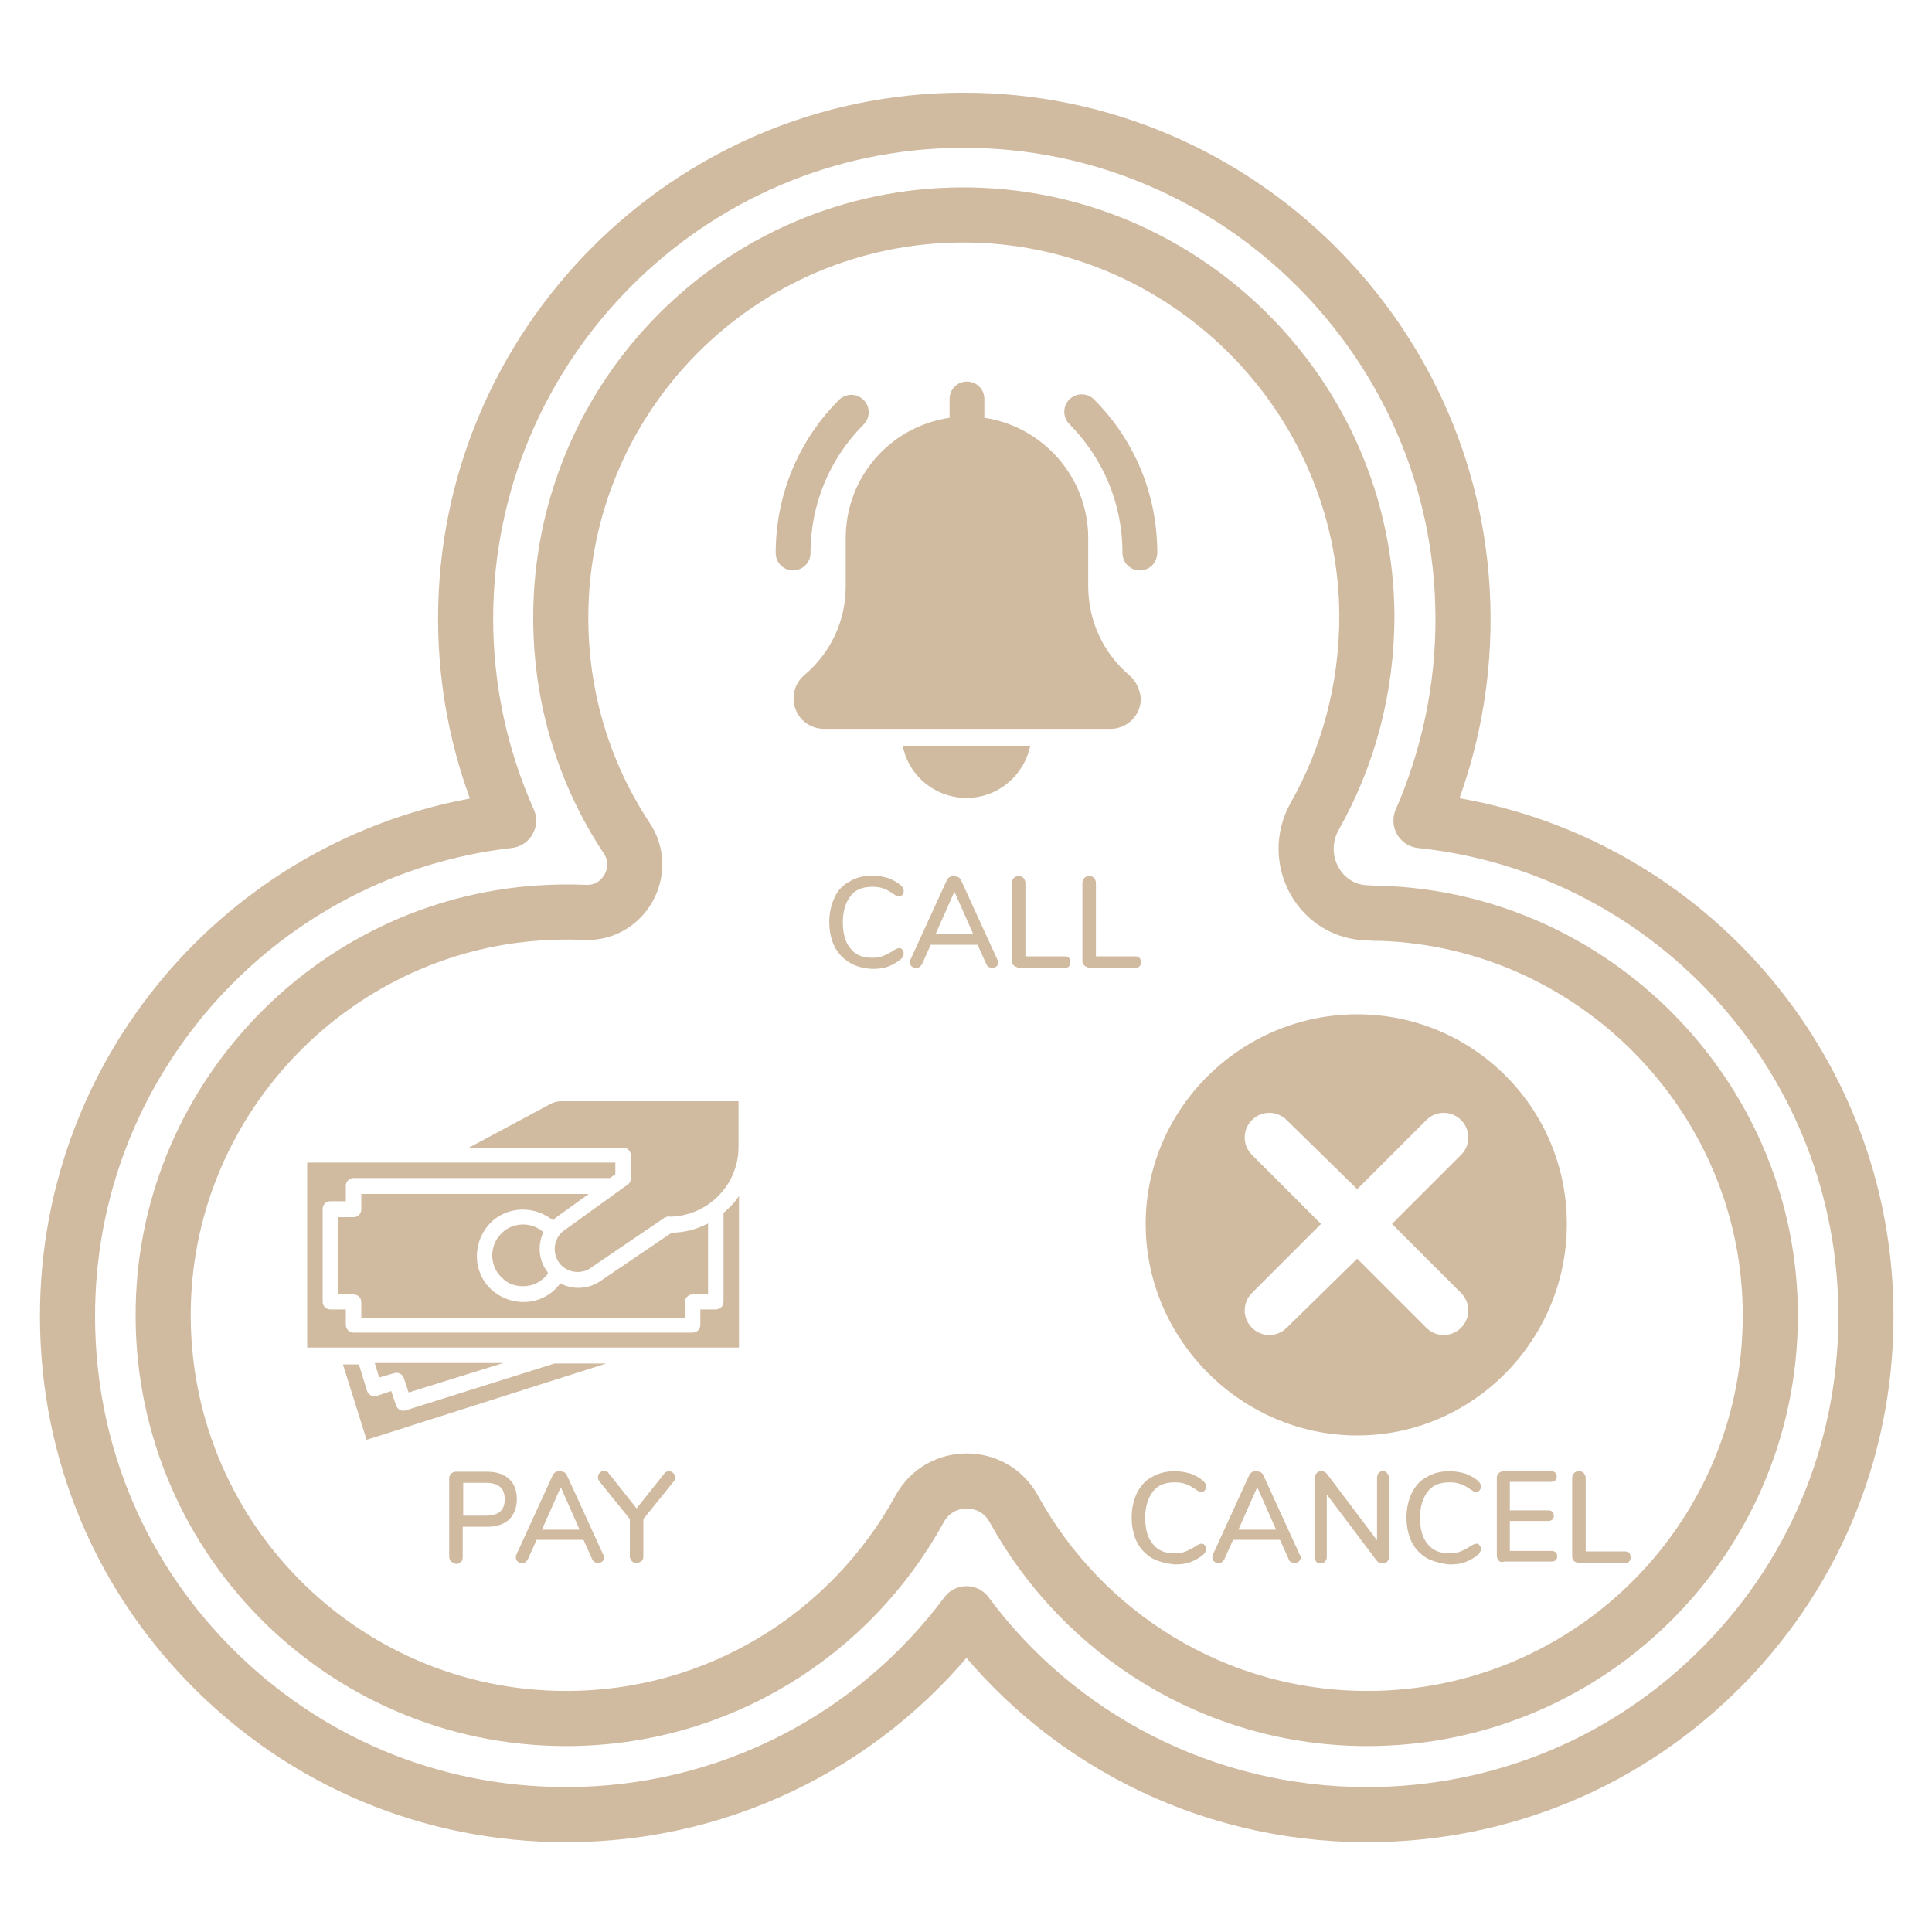 <?xml version="1.0" encoding="utf-8"?>
<!-- Generator: Adobe Illustrator 27.3.1, SVG Export Plug-In . SVG Version: 6.00 Build 0)  -->
<svg version="1.1" id="Capa_1" xmlns="http://www.w3.org/2000/svg" xmlns:xlink="http://www.w3.org/1999/xlink" x="0px" y="0px"
	 viewBox="0 0 400 400" style="enable-background:new 0 0 400 400;" xml:space="preserve">
<style type="text/css">
	.st0{fill:none;stroke:#D0BAA0;stroke-width:11.409;stroke-linecap:round;stroke-linejoin:round;stroke-miterlimit:10;}
	.st1{fill:#D0BAA0;}
</style>
<path class="st0" d="M283,375.7c-33.8,0-64.1-16.2-82.9-41.6c-18.9,25.4-49.1,41.6-82.9,41.6c-28,0-54.2-11-73.8-31
	c-19.6-20-30-46.4-29.4-74.5c1.1-51.8,40.6-94.5,91.3-100.3c-5.8-13-8.9-27.2-8.9-41.8c0-56.6,46.1-103,102.7-103.2l0.5,0
	c56.6,0,103,46.1,103.3,102.7c0.1,14.9-3,29.2-8.7,42.3c51.1,5.4,91,48.2,92.1,100.3c0.6,28-9.8,54.5-29.4,74.5
	C337.3,364.7,311,375.7,283,375.7z"/>
<path class="st0" d="M286,189.1c-0.9,0-1.7,0-2.6-0.1c-10.1,0-16.2-11.1-11.2-20c6.9-12.2,10.8-26.4,10.8-41.5
	c-0.2-45.8-38.1-83.2-83.9-83c-45.9,0.2-83,37.5-83,83.4c0,16.9,5,32.6,13.7,45.7c4.4,6.7-0.7,15.7-8.7,15.3c-2.4-0.1-4.8-0.1-7.2,0
	c-43.8,1.7-79.2,37.7-80.1,81.6c-1,46.9,36.7,85.3,83.4,85.3c31.6,0,59-17.5,73.2-43.4c4.2-7.7,15.3-7.7,19.5,0
	c14.2,25.8,41.6,43.4,73.2,43.4c46.7,0,84.5-38.4,83.4-85.4C365.5,226.6,329.9,190.6,286,189.1z"/>
<path class="st1" d="M236,118.1c-2,0-3.6-1.6-3.6-3.6c0-10.1-3.9-19.5-11-26.7c-1.4-1.4-1.4-3.7,0-5.1c1.4-1.4,3.7-1.4,5.1,0
	c8.5,8.5,13.1,19.8,13.1,31.7C239.6,116.5,238,118.1,236,118.1z"/>
<path class="st1" d="M164.2,118.1c-2,0-3.6-1.6-3.6-3.6c0-12,4.7-23.3,13.1-31.7c1.4-1.4,3.7-1.4,5.1,0c1.4,1.4,1.4,3.7,0,5.1
	c-7.1,7.1-11,16.6-11,26.7C167.8,116.5,166.1,118.1,164.2,118.1z"/>
<path class="st1" d="M233.8,139.8c-5.4-4.6-8.5-11.3-8.5-18.4v-10c0-12.6-9.4-23.1-21.5-24.9v-3.9c0-2-1.6-3.6-3.6-3.6
	c-2,0-3.6,1.6-3.6,3.6v3.9c-12.2,1.8-21.5,12.2-21.5,24.9v10c0,7.1-3.1,13.8-8.6,18.4c-1.4,1.2-2.2,2.9-2.2,4.8
	c0,3.5,2.8,6.3,6.3,6.3h59.3c3.5,0,6.3-2.8,6.3-6.3C236,142.7,235.2,141,233.8,139.8z"/>
<path class="st1" d="M200.1,165.2c6.5,0,11.9-4.6,13.2-10.8h-26.4C188.1,160.6,193.6,165.2,200.1,165.2z"/>
<g>
	<g>
		<path class="st1" d="M281,210c-24,0-43.8,19.5-43.8,43.4s19.8,43.8,43.8,43.8s43.4-19.8,43.4-43.8S305,210,281,210z M302.5,267.7
			c2,2,2,5.2,0,7.2c-2,2-5.2,2-7.2,0L281,260.6l-14.6,14.3c-2,2-5.2,2-7.2,0c-2-2-2-5.2,0-7.2l14.3-14.3l-14.3-14.3
			c-2-2-2-5.2,0-7.2c2-2,5.2-2,7.2,0l14.6,14.3l14.3-14.3c2-2,5.2-2,7.2,0c2,2,2,5.2,0,7.2l-14.3,14.3L302.5,267.7z"/>
	</g>
</g>
<g>
	<path class="st1" d="M81.6,284.3c0.8-0.3,1.7,0.2,2,1l1,3l19.6-6.1H77.6l0.9,3L81.6,284.3z"/>
	<path class="st1" d="M149.8,251.1v18.4c0,0.9-0.7,1.6-1.6,1.6H145v3.2c0,0.9-0.7,1.6-1.6,1.6H73.2c-0.9,0-1.6-0.7-1.6-1.6v-3.2
		h-3.2c-0.9,0-1.6-0.7-1.6-1.6v-19.2c0-0.9,0.7-1.6,1.6-1.6h3.2v-3.2c0-0.9,0.7-1.6,1.6-1.6h53.1l1.1-0.8v-2.4H63.6v38.3H153v-31.4
		C152.1,249,151,250.1,149.8,251.1z"/>
	<path class="st1" d="M125.5,282.3h-10.7L84,292c-0.8,0.3-1.7-0.2-2-1l0,0l-1-3l-3,1c-0.8,0.3-1.7-0.2-2-1l-1.7-5.5h-3.3l4.9,15.6
		L125.5,282.3z"/>
	<path class="st1" d="M115.2,252l6.7-4.8H74.8v3.2c0,0.9-0.7,1.6-1.6,1.6H70v16h3.2c0.9,0,1.6,0.7,1.6,1.6v3.2h67v-3.2
		c0-0.9,0.7-1.6,1.6-1.6h3.2v-14.7c-2.3,1.2-4.9,1.9-7.5,1.9l-14.9,10.1c-2.4,1.6-5.6,1.8-8.2,0.4c-3.1,4.3-9.1,5.1-13.4,2
		c-4.3-3.1-5.1-9.1-2-13.4c3.1-4.3,9.1-5.1,13.4-2c0.2,0.1,0.3,0.2,0.5,0.4C114.7,252.4,115,252.2,115.2,252z"/>
	<path class="st1" d="M97.1,237.6H129c0.9,0,1.6,0.7,1.6,1.6v4.8c0,0.5-0.2,1-0.7,1.3l-12.9,9.3c0,0,0,0,0,0
		c-2.2,1.4-2.8,4.4-1.4,6.6s4.4,2.8,6.6,1.4c0,0,0.1-0.1,0.1-0.1l15.3-10.4c0.4-0.2,0.8-0.3,1.2-0.2c7.8-0.2,14.1-6.6,14.1-14.4V228
		h-36.7c-0.8,0-1.6,0.2-2.3,0.6L97.1,237.6z"/>
	<path class="st1" d="M108.3,266.3c2.1,0,4-1,5.2-2.7c-0.1-0.2-0.3-0.4-0.4-0.6c-1.6-2.3-1.8-5.3-0.6-7.9c-2.6-2.3-6.7-2.1-9,0.6
		c-2.3,2.6-2.1,6.7,0.6,9C105.2,265.8,106.7,266.3,108.3,266.3z"/>
</g>
<g>
	<path class="st1" d="M93.4,323.3c-0.2-0.2-0.4-0.6-0.4-1v-16.2c0-0.4,0.1-0.7,0.4-1c0.2-0.2,0.6-0.4,1-0.4h6.4c2,0,3.5,0.5,4.6,1.5
		c1.1,1,1.6,2.4,1.6,4.2c0,1.8-0.6,3.2-1.6,4.2c-1.1,1-2.6,1.5-4.6,1.5h-5v6.3c0,0.4-0.1,0.8-0.4,1c-0.2,0.2-0.6,0.4-1,0.4
		C94,323.6,93.7,323.5,93.4,323.3z M100.6,313.8c2.6,0,3.9-1.1,3.9-3.4c0-2.3-1.3-3.4-3.9-3.4h-4.7v6.8H100.6z"/>
	<path class="st1" d="M125.1,322.4c0,0.3-0.1,0.6-0.4,0.9c-0.3,0.2-0.6,0.3-0.9,0.3c-0.2,0-0.4-0.1-0.7-0.2
		c-0.2-0.1-0.4-0.3-0.5-0.6l-1.8-4h-9.7l-1.8,4c-0.1,0.2-0.3,0.4-0.5,0.6s-0.4,0.2-0.7,0.2c-0.4,0-0.7-0.1-0.9-0.3
		c-0.3-0.2-0.4-0.5-0.4-0.9c0-0.1,0-0.3,0.1-0.5l7.5-16.4c0.1-0.3,0.3-0.5,0.6-0.7c0.3-0.2,0.6-0.2,0.9-0.2s0.6,0.1,0.9,0.2
		c0.3,0.2,0.5,0.4,0.6,0.7l7.5,16.4C125.1,322.1,125.1,322.3,125.1,322.4z M112.2,316.7h7.8l-3.9-8.8L112.2,316.7z"/>
	<path class="st1" d="M138.5,304.6c0.3,0,0.6,0.1,0.9,0.4c0.3,0.3,0.4,0.6,0.4,0.9c0,0.3-0.1,0.6-0.3,0.8l-6.3,7.8v7.7
		c0,0.4-0.1,0.8-0.4,1c-0.3,0.2-0.6,0.4-1,0.4c-0.4,0-0.7-0.1-1-0.4c-0.2-0.2-0.4-0.6-0.4-1v-7.7l-6.3-7.8c-0.2-0.2-0.3-0.5-0.3-0.9
		s0.1-0.6,0.4-0.9c0.2-0.2,0.5-0.4,0.9-0.4c0.4,0,0.7,0.2,0.9,0.5l5.8,7.3l5.8-7.3C137.8,304.8,138.1,304.6,138.5,304.6z"/>
</g>
<g>
	<path class="st1" d="M175.9,199.3c-1.3-0.8-2.4-1.9-3.1-3.3s-1.1-3.2-1.1-5.1c0-2,0.4-3.6,1.1-5.1s1.7-2.6,3.1-3.3
		c1.3-0.8,2.9-1.2,4.7-1.2c1.2,0,2.3,0.2,3.3,0.5c1,0.4,2,0.9,2.7,1.6c0.3,0.3,0.5,0.6,0.5,1.1c0,0.3-0.1,0.6-0.3,0.8
		c-0.2,0.2-0.4,0.3-0.6,0.3c-0.3,0-0.6-0.1-0.9-0.3c-0.9-0.6-1.6-1.1-2.3-1.3c-0.7-0.3-1.5-0.4-2.4-0.4c-2,0-3.5,0.6-4.5,1.9
		c-1,1.3-1.6,3.1-1.6,5.4c0,2.4,0.5,4.2,1.6,5.5c1,1.3,2.5,1.9,4.5,1.9c0.9,0,1.6-0.1,2.3-0.4c0.7-0.3,1.5-0.7,2.4-1.3
		c0.4-0.2,0.6-0.3,0.9-0.3c0.2,0,0.5,0.1,0.6,0.3c0.2,0.2,0.3,0.5,0.3,0.8c0,0.4-0.2,0.8-0.5,1.1c-0.8,0.7-1.7,1.2-2.7,1.6
		c-1,0.4-2.2,0.5-3.3,0.5C178.8,200.5,177.2,200.1,175.9,199.3z"/>
	<path class="st1" d="M206.7,199.2c0,0.3-0.1,0.6-0.4,0.9c-0.3,0.2-0.6,0.3-0.9,0.3c-0.2,0-0.4-0.1-0.7-0.2
		c-0.2-0.1-0.4-0.3-0.5-0.6l-1.8-4h-9.7l-1.8,4c-0.1,0.2-0.3,0.4-0.5,0.6c-0.2,0.1-0.4,0.2-0.7,0.2c-0.4,0-0.7-0.1-0.9-0.3
		c-0.3-0.2-0.4-0.5-0.4-0.9c0-0.1,0-0.3,0.1-0.5l7.5-16.4c0.1-0.3,0.3-0.5,0.6-0.7s0.6-0.2,0.9-0.2s0.6,0.1,0.9,0.2
		c0.3,0.2,0.5,0.4,0.6,0.7l7.5,16.4C206.7,198.9,206.7,199,206.7,199.2z M193.7,193.4h7.8l-3.9-8.8L193.7,193.4z"/>
	<path class="st1" d="M209.9,199.9c-0.2-0.2-0.4-0.5-0.4-0.9v-16.2c0-0.4,0.1-0.7,0.4-1c0.2-0.3,0.6-0.4,1-0.4c0.4,0,0.8,0.1,1,0.4
		c0.2,0.2,0.4,0.6,0.4,1V198h8.1c0.4,0,0.7,0.1,0.9,0.3c0.2,0.2,0.3,0.5,0.3,0.9s-0.1,0.7-0.3,0.9s-0.5,0.3-0.9,0.3h-9.5
		C210.5,200.2,210.1,200.1,209.9,199.9z"/>
	<path class="st1" d="M224.5,199.9c-0.2-0.2-0.4-0.5-0.4-0.9v-16.2c0-0.4,0.1-0.7,0.4-1c0.2-0.3,0.6-0.4,1-0.4c0.4,0,0.8,0.1,1,0.4
		c0.2,0.2,0.4,0.6,0.4,1V198h8.1c0.4,0,0.7,0.1,0.9,0.3c0.2,0.2,0.3,0.5,0.3,0.9s-0.1,0.7-0.3,0.9s-0.5,0.3-0.9,0.3h-9.5
		C225,200.2,224.7,200.1,224.5,199.9z"/>
</g>
<g>
	<path class="st1" d="M238.5,322.6c-1.3-0.8-2.4-1.9-3.1-3.3c-0.7-1.4-1.1-3.2-1.1-5.1c0-2,0.4-3.6,1.1-5.1c0.7-1.4,1.7-2.6,3.1-3.3
		c1.3-0.8,2.9-1.2,4.7-1.2c1.2,0,2.3,0.2,3.3,0.5c1,0.4,2,0.9,2.7,1.6c0.3,0.3,0.5,0.6,0.5,1.1c0,0.3-0.1,0.6-0.3,0.8
		c-0.2,0.2-0.4,0.3-0.6,0.3c-0.3,0-0.6-0.1-0.9-0.3c-0.9-0.6-1.6-1.1-2.3-1.3c-0.7-0.3-1.5-0.4-2.4-0.4c-2,0-3.5,0.6-4.5,1.9
		c-1,1.3-1.6,3.1-1.6,5.4c0,2.4,0.5,4.2,1.6,5.5c1,1.3,2.5,1.9,4.5,1.9c0.9,0,1.6-0.1,2.3-0.4c0.7-0.3,1.5-0.7,2.4-1.3
		c0.4-0.2,0.6-0.3,0.9-0.3c0.2,0,0.5,0.1,0.6,0.3c0.2,0.2,0.3,0.5,0.3,0.8c0,0.4-0.2,0.8-0.5,1.1c-0.8,0.7-1.7,1.2-2.7,1.6
		c-1,0.4-2.2,0.5-3.3,0.5C241.4,323.7,239.8,323.3,238.5,322.6z"/>
	<path class="st1" d="M269.3,322.4c0,0.3-0.1,0.6-0.4,0.9c-0.3,0.2-0.6,0.3-0.9,0.3c-0.2,0-0.4-0.1-0.7-0.2s-0.4-0.3-0.5-0.6l-1.8-4
		h-9.7l-1.8,4c-0.1,0.2-0.3,0.4-0.5,0.6s-0.4,0.2-0.7,0.2c-0.4,0-0.7-0.1-0.9-0.3c-0.3-0.2-0.4-0.5-0.4-0.9c0-0.1,0-0.3,0.1-0.5
		l7.5-16.4c0.1-0.3,0.3-0.5,0.6-0.7c0.3-0.2,0.6-0.2,0.9-0.2c0.3,0,0.6,0.1,0.9,0.2c0.3,0.2,0.5,0.4,0.6,0.7l7.5,16.4
		C269.3,322.1,269.3,322.3,269.3,322.4z M256.4,316.7h7.8l-3.9-8.8L256.4,316.7z"/>
	<path class="st1" d="M287.2,305c0.2,0.3,0.4,0.6,0.4,1v16.3c0,0.4-0.1,0.7-0.4,1c-0.2,0.3-0.6,0.4-1,0.4c-0.5,0-0.8-0.2-1.1-0.5
		l-10.4-13.8v12.9c0,0.4-0.1,0.7-0.4,1c-0.2,0.3-0.6,0.4-0.9,0.4c-0.4,0-0.7-0.1-0.9-0.4s-0.3-0.6-0.3-1V306c0-0.4,0.1-0.7,0.4-1
		c0.2-0.3,0.6-0.4,1-0.4c0.5,0,0.8,0.2,1.1,0.5l10.4,13.8V306c0-0.4,0.1-0.7,0.3-1c0.2-0.3,0.5-0.4,0.9-0.4
		C286.7,304.6,287,304.7,287.2,305z"/>
	<path class="st1" d="M295.4,322.6c-1.3-0.8-2.4-1.9-3.1-3.3c-0.7-1.4-1.1-3.2-1.1-5.1c0-2,0.4-3.6,1.1-5.1c0.7-1.4,1.7-2.6,3.1-3.3
		c1.3-0.8,2.9-1.2,4.7-1.2c1.2,0,2.3,0.2,3.3,0.5c1,0.4,2,0.9,2.7,1.6c0.3,0.3,0.5,0.6,0.5,1.1c0,0.3-0.1,0.6-0.3,0.8
		c-0.2,0.2-0.4,0.3-0.6,0.3c-0.3,0-0.6-0.1-0.9-0.3c-0.9-0.6-1.6-1.1-2.3-1.3c-0.7-0.3-1.5-0.4-2.4-0.4c-2,0-3.5,0.6-4.5,1.9
		c-1,1.3-1.6,3.1-1.6,5.4c0,2.4,0.5,4.2,1.6,5.5c1,1.3,2.5,1.9,4.5,1.9c0.9,0,1.6-0.1,2.3-0.4c0.7-0.3,1.5-0.7,2.4-1.3
		c0.4-0.2,0.6-0.3,0.9-0.3c0.2,0,0.5,0.1,0.6,0.3c0.2,0.2,0.3,0.5,0.3,0.8c0,0.4-0.2,0.8-0.5,1.1c-0.8,0.7-1.7,1.2-2.7,1.6
		c-1,0.4-2.2,0.5-3.3,0.5C298.3,323.7,296.8,323.3,295.4,322.6z"/>
	<path class="st1" d="M310.3,323.1c-0.2-0.2-0.4-0.6-0.4-1v-16.1c0-0.4,0.1-0.7,0.4-1c0.2-0.2,0.6-0.4,1-0.4h9.8
		c0.4,0,0.7,0.1,0.9,0.3c0.2,0.2,0.3,0.5,0.3,0.8c0,0.4-0.1,0.6-0.3,0.8s-0.5,0.3-0.9,0.3h-8.5v5.9h7.9c0.4,0,0.7,0.1,0.9,0.3
		s0.3,0.5,0.3,0.8c0,0.4-0.1,0.6-0.3,0.8s-0.5,0.3-0.9,0.3h-7.9v6.2h8.5c0.9,0,1.3,0.4,1.3,1.1c0,0.4-0.1,0.6-0.3,0.8
		c-0.2,0.2-0.5,0.3-0.9,0.3h-9.8C310.9,323.5,310.6,323.4,310.3,323.1z"/>
	<path class="st1" d="M325.9,323.2c-0.2-0.2-0.4-0.5-0.4-0.9V306c0-0.4,0.1-0.7,0.4-1c0.2-0.3,0.6-0.4,1-0.4c0.4,0,0.8,0.1,1,0.4
		c0.2,0.2,0.4,0.6,0.4,1v15.2h8.1c0.4,0,0.7,0.1,0.9,0.3c0.2,0.2,0.3,0.5,0.3,0.9c0,0.4-0.1,0.7-0.3,0.9c-0.2,0.2-0.5,0.3-0.9,0.3
		h-9.5C326.4,323.5,326.1,323.4,325.9,323.2z"/>
</g>
</svg>
